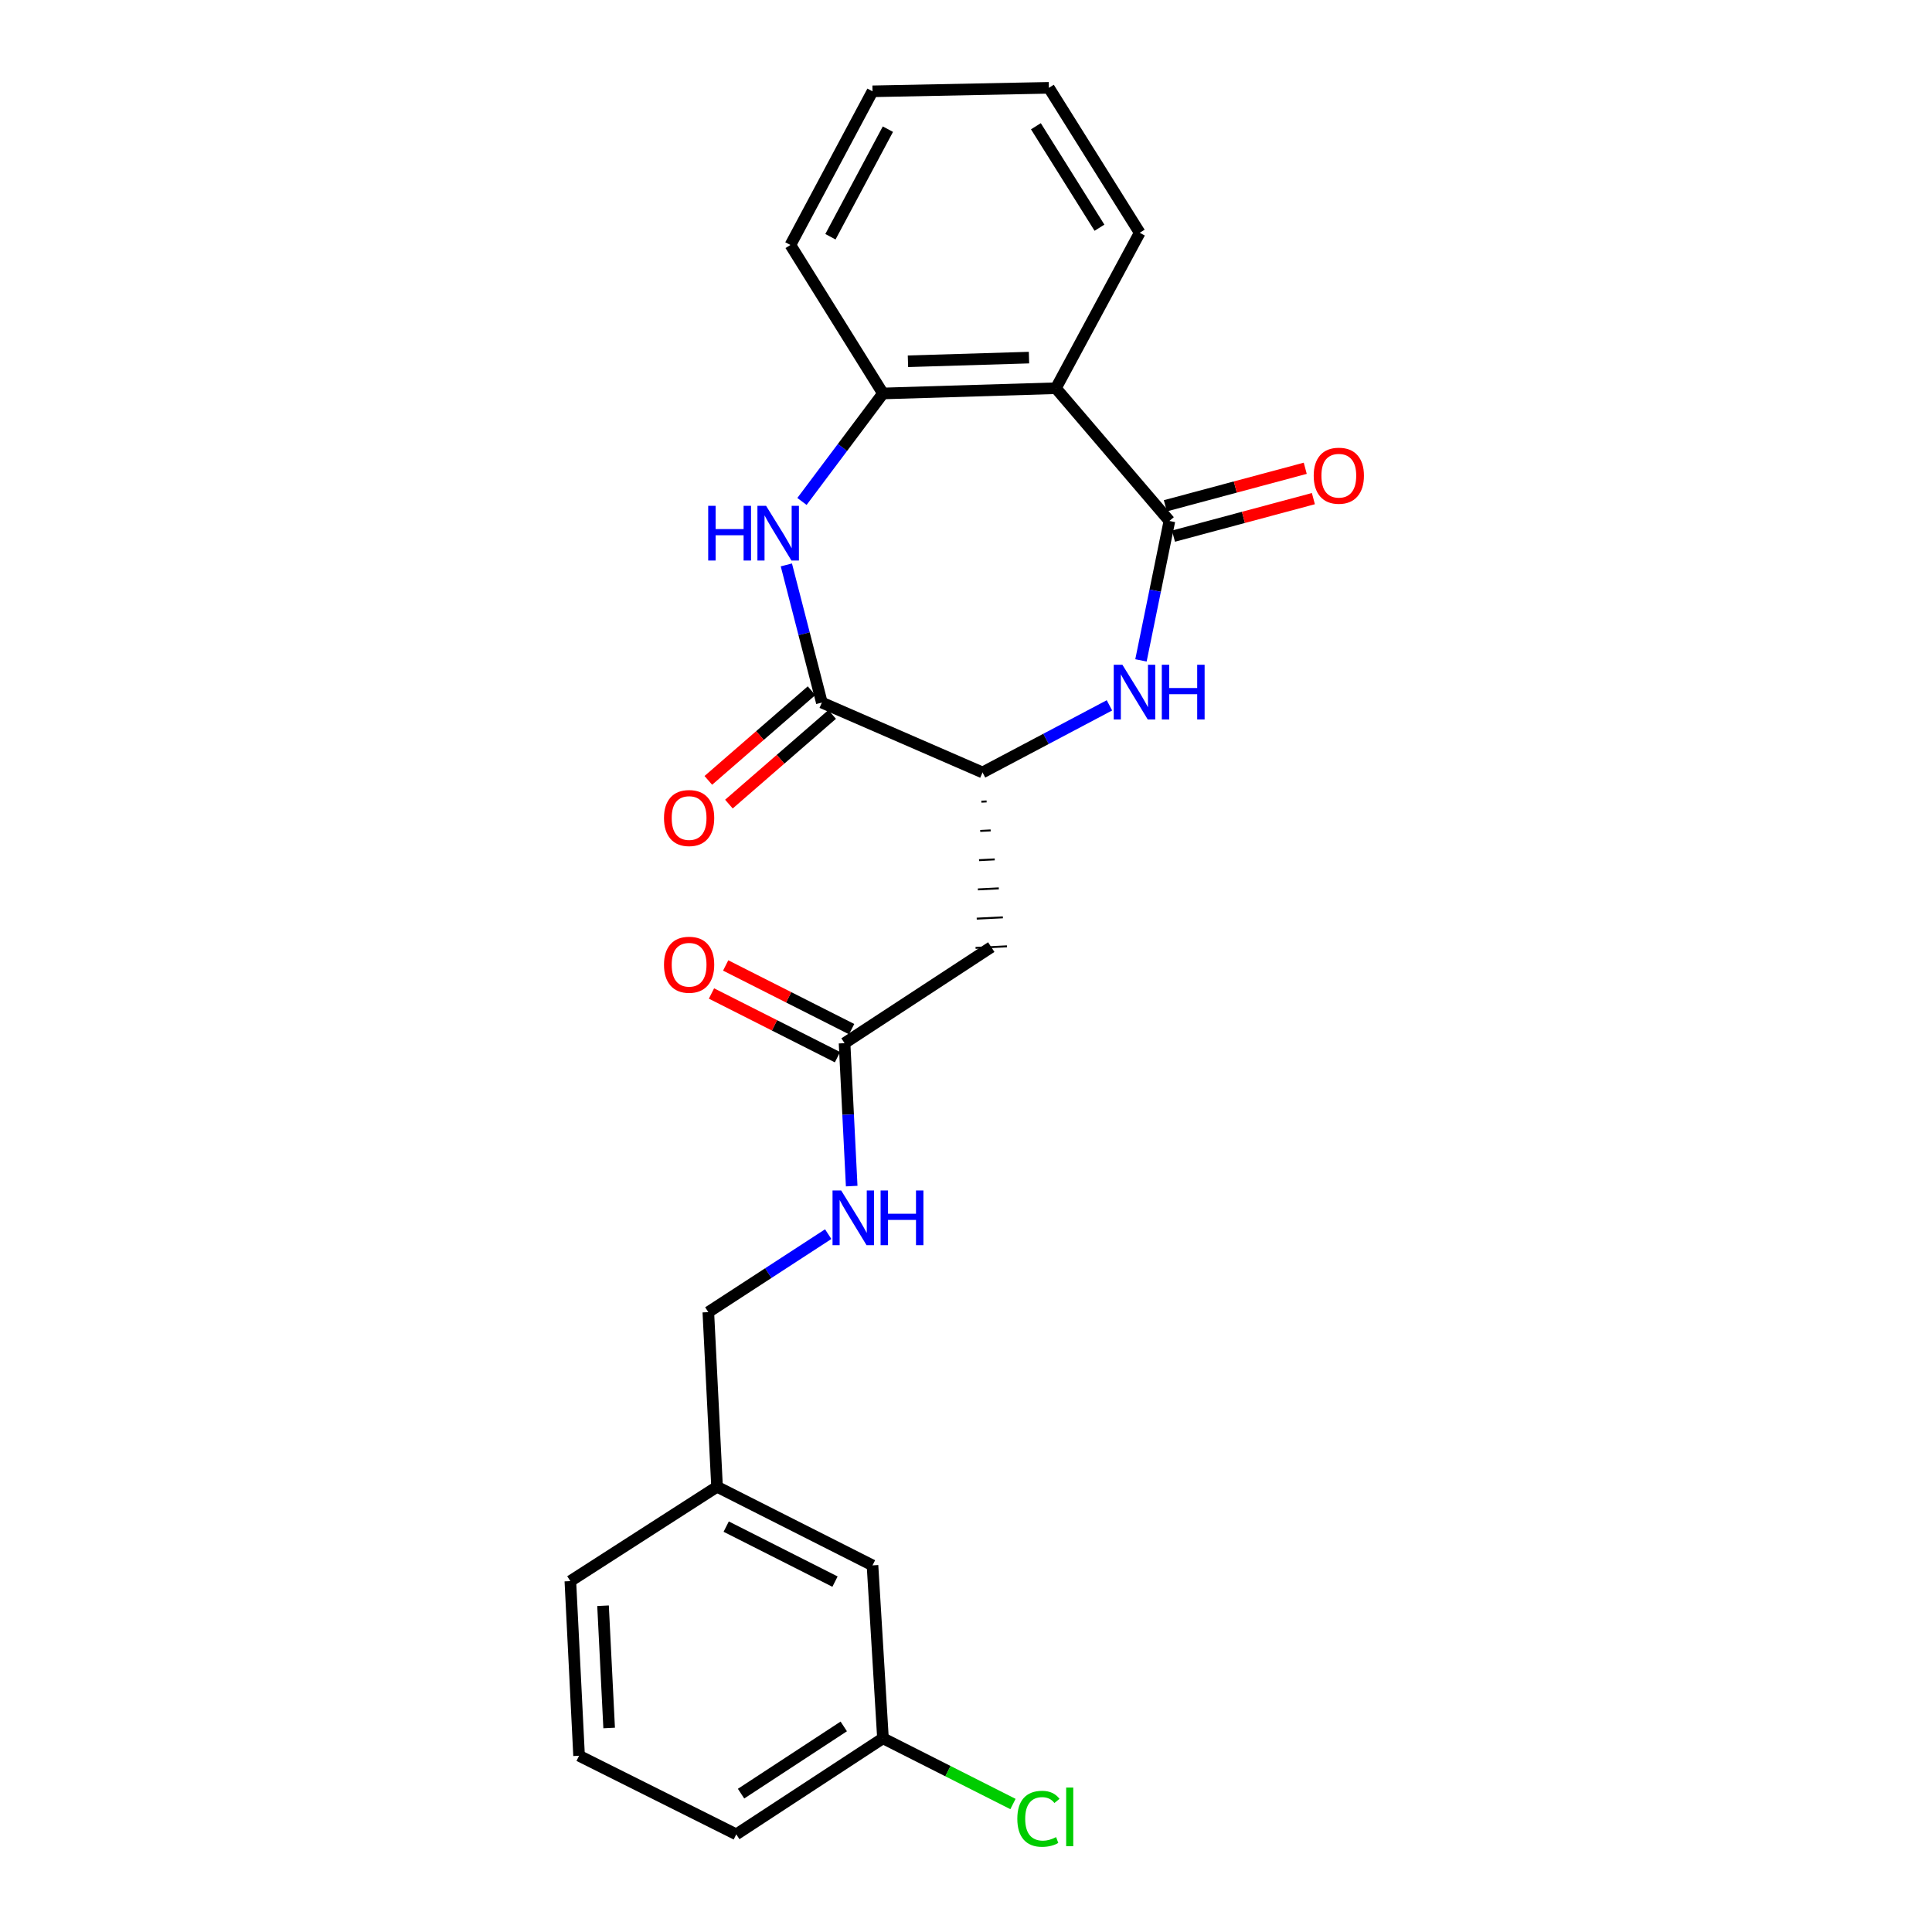 <?xml version='1.0' encoding='iso-8859-1'?>
<svg version='1.1' baseProfile='full'
              xmlns='http://www.w3.org/2000/svg'
                      xmlns:rdkit='http://www.rdkit.org/xml'
                      xmlns:xlink='http://www.w3.org/1999/xlink'
                  xml:space='preserve'
width='1000px' height='1000px' viewBox='0 0 1000 1000'>
<!-- END OF HEADER -->
<rect style='opacity:1.0;fill:#FFFFFF;stroke:none' width='1000' height='1000' x='0' y='0'> </rect>
<path class='bond-0' d='M 605.284,269.647 L 597.921,305.732' style='fill:none;fill-rule:evenodd;stroke:#000000;stroke-width:6px;stroke-linecap:butt;stroke-linejoin:miter;stroke-opacity:1' />
<path class='bond-0' d='M 597.921,305.732 L 590.558,341.817' style='fill:none;fill-rule:evenodd;stroke:#0000FF;stroke-width:6px;stroke-linecap:butt;stroke-linejoin:miter;stroke-opacity:1' />
<path class='bond-1' d='M 605.284,269.647 L 546.526,200.942' style='fill:none;fill-rule:evenodd;stroke:#000000;stroke-width:6px;stroke-linecap:butt;stroke-linejoin:miter;stroke-opacity:1' />
<path class='bond-2' d='M 607.39,277.501 L 643.598,267.794' style='fill:none;fill-rule:evenodd;stroke:#000000;stroke-width:6px;stroke-linecap:butt;stroke-linejoin:miter;stroke-opacity:1' />
<path class='bond-2' d='M 643.598,267.794 L 679.806,258.087' style='fill:none;fill-rule:evenodd;stroke:#FF0000;stroke-width:6px;stroke-linecap:butt;stroke-linejoin:miter;stroke-opacity:1' />
<path class='bond-2' d='M 603.179,261.794 L 639.387,252.087' style='fill:none;fill-rule:evenodd;stroke:#000000;stroke-width:6px;stroke-linecap:butt;stroke-linejoin:miter;stroke-opacity:1' />
<path class='bond-2' d='M 639.387,252.087 L 675.596,242.38' style='fill:none;fill-rule:evenodd;stroke:#FF0000;stroke-width:6px;stroke-linecap:butt;stroke-linejoin:miter;stroke-opacity:1' />
<path class='bond-3' d='M 574.243,365.091 L 541.399,382.456' style='fill:none;fill-rule:evenodd;stroke:#0000FF;stroke-width:6px;stroke-linecap:butt;stroke-linejoin:miter;stroke-opacity:1' />
<path class='bond-3' d='M 541.399,382.456 L 508.555,399.821' style='fill:none;fill-rule:evenodd;stroke:#000000;stroke-width:6px;stroke-linecap:butt;stroke-linejoin:miter;stroke-opacity:1' />
<path class='bond-4' d='M 415.098,259.551 L 436.061,231.602' style='fill:none;fill-rule:evenodd;stroke:#0000FF;stroke-width:6px;stroke-linecap:butt;stroke-linejoin:miter;stroke-opacity:1' />
<path class='bond-4' d='M 436.061,231.602 L 457.024,203.653' style='fill:none;fill-rule:evenodd;stroke:#000000;stroke-width:6px;stroke-linecap:butt;stroke-linejoin:miter;stroke-opacity:1' />
<path class='bond-5' d='M 407.016,292.395 L 416.201,328.026' style='fill:none;fill-rule:evenodd;stroke:#0000FF;stroke-width:6px;stroke-linecap:butt;stroke-linejoin:miter;stroke-opacity:1' />
<path class='bond-5' d='M 416.201,328.026 L 425.386,363.657' style='fill:none;fill-rule:evenodd;stroke:#000000;stroke-width:6px;stroke-linecap:butt;stroke-linejoin:miter;stroke-opacity:1' />
<path class='bond-6' d='M 425.386,363.657 L 508.555,399.821' style='fill:none;fill-rule:evenodd;stroke:#000000;stroke-width:6px;stroke-linecap:butt;stroke-linejoin:miter;stroke-opacity:1' />
<path class='bond-7' d='M 420.055,357.519 L 393.34,380.721' style='fill:none;fill-rule:evenodd;stroke:#000000;stroke-width:6px;stroke-linecap:butt;stroke-linejoin:miter;stroke-opacity:1' />
<path class='bond-7' d='M 393.34,380.721 L 366.625,403.923' style='fill:none;fill-rule:evenodd;stroke:#FF0000;stroke-width:6px;stroke-linecap:butt;stroke-linejoin:miter;stroke-opacity:1' />
<path class='bond-7' d='M 430.718,369.796 L 404.003,392.998' style='fill:none;fill-rule:evenodd;stroke:#000000;stroke-width:6px;stroke-linecap:butt;stroke-linejoin:miter;stroke-opacity:1' />
<path class='bond-7' d='M 404.003,392.998 L 377.288,416.201' style='fill:none;fill-rule:evenodd;stroke:#FF0000;stroke-width:6px;stroke-linecap:butt;stroke-linejoin:miter;stroke-opacity:1' />
<path class='bond-8' d='M 546.526,200.942 L 457.024,203.653' style='fill:none;fill-rule:evenodd;stroke:#000000;stroke-width:6px;stroke-linecap:butt;stroke-linejoin:miter;stroke-opacity:1' />
<path class='bond-8' d='M 532.608,185.095 L 469.957,186.992' style='fill:none;fill-rule:evenodd;stroke:#000000;stroke-width:6px;stroke-linecap:butt;stroke-linejoin:miter;stroke-opacity:1' />
<path class='bond-9' d='M 546.526,200.942 L 589.917,120.484' style='fill:none;fill-rule:evenodd;stroke:#000000;stroke-width:6px;stroke-linecap:butt;stroke-linejoin:miter;stroke-opacity:1' />
<path class='bond-10' d='M 507.955,414.955 L 510.661,414.82' style='fill:none;fill-rule:evenodd;stroke:#000000;stroke-width:1.0px;stroke-linecap:butt;stroke-linejoin:miter;stroke-opacity:1' />
<path class='bond-10' d='M 507.354,430.089 L 512.768,429.818' style='fill:none;fill-rule:evenodd;stroke:#000000;stroke-width:1.0px;stroke-linecap:butt;stroke-linejoin:miter;stroke-opacity:1' />
<path class='bond-10' d='M 506.753,445.222 L 514.874,444.817' style='fill:none;fill-rule:evenodd;stroke:#000000;stroke-width:1.0px;stroke-linecap:butt;stroke-linejoin:miter;stroke-opacity:1' />
<path class='bond-10' d='M 506.153,460.356 L 516.98,459.815' style='fill:none;fill-rule:evenodd;stroke:#000000;stroke-width:1.0px;stroke-linecap:butt;stroke-linejoin:miter;stroke-opacity:1' />
<path class='bond-10' d='M 505.552,475.49 L 519.087,474.813' style='fill:none;fill-rule:evenodd;stroke:#000000;stroke-width:1.0px;stroke-linecap:butt;stroke-linejoin:miter;stroke-opacity:1' />
<path class='bond-10' d='M 504.952,490.623 L 521.193,489.812' style='fill:none;fill-rule:evenodd;stroke:#000000;stroke-width:1.0px;stroke-linecap:butt;stroke-linejoin:miter;stroke-opacity:1' />
<path class='bond-11' d='M 457.024,203.653 L 409.116,126.808' style='fill:none;fill-rule:evenodd;stroke:#000000;stroke-width:6px;stroke-linecap:butt;stroke-linejoin:miter;stroke-opacity:1' />
<path class='bond-12' d='M 513.072,490.218 L 437.14,539.942' style='fill:none;fill-rule:evenodd;stroke:#000000;stroke-width:6px;stroke-linecap:butt;stroke-linejoin:miter;stroke-opacity:1' />
<path class='bond-13' d='M 437.14,539.942 L 438.988,576.933' style='fill:none;fill-rule:evenodd;stroke:#000000;stroke-width:6px;stroke-linecap:butt;stroke-linejoin:miter;stroke-opacity:1' />
<path class='bond-13' d='M 438.988,576.933 L 440.836,613.924' style='fill:none;fill-rule:evenodd;stroke:#0000FF;stroke-width:6px;stroke-linecap:butt;stroke-linejoin:miter;stroke-opacity:1' />
<path class='bond-14' d='M 440.809,532.686 L 408.206,516.202' style='fill:none;fill-rule:evenodd;stroke:#000000;stroke-width:6px;stroke-linecap:butt;stroke-linejoin:miter;stroke-opacity:1' />
<path class='bond-14' d='M 408.206,516.202 L 375.604,499.718' style='fill:none;fill-rule:evenodd;stroke:#FF0000;stroke-width:6px;stroke-linecap:butt;stroke-linejoin:miter;stroke-opacity:1' />
<path class='bond-14' d='M 433.471,547.198 L 400.869,530.714' style='fill:none;fill-rule:evenodd;stroke:#000000;stroke-width:6px;stroke-linecap:butt;stroke-linejoin:miter;stroke-opacity:1' />
<path class='bond-14' d='M 400.869,530.714 L 368.266,514.23' style='fill:none;fill-rule:evenodd;stroke:#FF0000;stroke-width:6px;stroke-linecap:butt;stroke-linejoin:miter;stroke-opacity:1' />
<path class='bond-15' d='M 428.679,638.79 L 397.653,658.975' style='fill:none;fill-rule:evenodd;stroke:#0000FF;stroke-width:6px;stroke-linecap:butt;stroke-linejoin:miter;stroke-opacity:1' />
<path class='bond-15' d='M 397.653,658.975 L 366.628,679.159' style='fill:none;fill-rule:evenodd;stroke:#000000;stroke-width:6px;stroke-linecap:butt;stroke-linejoin:miter;stroke-opacity:1' />
<path class='bond-16' d='M 366.628,679.159 L 371.145,769.555' style='fill:none;fill-rule:evenodd;stroke:#000000;stroke-width:6px;stroke-linecap:butt;stroke-linejoin:miter;stroke-opacity:1' />
<path class='bond-17' d='M 451.604,810.236 L 371.145,769.555' style='fill:none;fill-rule:evenodd;stroke:#000000;stroke-width:6px;stroke-linecap:butt;stroke-linejoin:miter;stroke-opacity:1' />
<path class='bond-17' d='M 432.197,818.646 L 375.876,790.17' style='fill:none;fill-rule:evenodd;stroke:#000000;stroke-width:6px;stroke-linecap:butt;stroke-linejoin:miter;stroke-opacity:1' />
<path class='bond-18' d='M 451.604,810.236 L 457.024,899.738' style='fill:none;fill-rule:evenodd;stroke:#000000;stroke-width:6px;stroke-linecap:butt;stroke-linejoin:miter;stroke-opacity:1' />
<path class='bond-19' d='M 457.024,899.738 L 490.666,916.748' style='fill:none;fill-rule:evenodd;stroke:#000000;stroke-width:6px;stroke-linecap:butt;stroke-linejoin:miter;stroke-opacity:1' />
<path class='bond-19' d='M 490.666,916.748 L 524.309,933.758' style='fill:none;fill-rule:evenodd;stroke:#00CC00;stroke-width:6px;stroke-linecap:butt;stroke-linejoin:miter;stroke-opacity:1' />
<path class='bond-20' d='M 457.024,899.738 L 381.092,949.454' style='fill:none;fill-rule:evenodd;stroke:#000000;stroke-width:6px;stroke-linecap:butt;stroke-linejoin:miter;stroke-opacity:1' />
<path class='bond-20' d='M 436.727,893.591 L 383.574,928.391' style='fill:none;fill-rule:evenodd;stroke:#000000;stroke-width:6px;stroke-linecap:butt;stroke-linejoin:miter;stroke-opacity:1' />
<path class='bond-21' d='M 371.145,769.555 L 295.212,818.376' style='fill:none;fill-rule:evenodd;stroke:#000000;stroke-width:6px;stroke-linecap:butt;stroke-linejoin:miter;stroke-opacity:1' />
<path class='bond-22' d='M 589.917,120.484 L 542.903,45.455' style='fill:none;fill-rule:evenodd;stroke:#000000;stroke-width:6px;stroke-linecap:butt;stroke-linejoin:miter;stroke-opacity:1' />
<path class='bond-22' d='M 569.085,117.864 L 536.176,65.344' style='fill:none;fill-rule:evenodd;stroke:#000000;stroke-width:6px;stroke-linecap:butt;stroke-linejoin:miter;stroke-opacity:1' />
<path class='bond-23' d='M 409.116,126.808 L 451.604,47.261' style='fill:none;fill-rule:evenodd;stroke:#000000;stroke-width:6px;stroke-linecap:butt;stroke-linejoin:miter;stroke-opacity:1' />
<path class='bond-23' d='M 429.833,122.537 L 459.574,66.855' style='fill:none;fill-rule:evenodd;stroke:#000000;stroke-width:6px;stroke-linecap:butt;stroke-linejoin:miter;stroke-opacity:1' />
<path class='bond-24' d='M 299.729,908.773 L 295.212,818.376' style='fill:none;fill-rule:evenodd;stroke:#000000;stroke-width:6px;stroke-linecap:butt;stroke-linejoin:miter;stroke-opacity:1' />
<path class='bond-24' d='M 315.293,894.402 L 312.131,831.124' style='fill:none;fill-rule:evenodd;stroke:#000000;stroke-width:6px;stroke-linecap:butt;stroke-linejoin:miter;stroke-opacity:1' />
<path class='bond-25' d='M 299.729,908.773 L 381.092,949.454' style='fill:none;fill-rule:evenodd;stroke:#000000;stroke-width:6px;stroke-linecap:butt;stroke-linejoin:miter;stroke-opacity:1' />
<path class='bond-26' d='M 542.903,45.455 L 451.604,47.261' style='fill:none;fill-rule:evenodd;stroke:#000000;stroke-width:6px;stroke-linecap:butt;stroke-linejoin:miter;stroke-opacity:1' />
<path  class='atom-1' d='M 580.947 344.077
L 590.227 359.077
Q 591.147 360.557, 592.627 363.237
Q 594.107 365.917, 594.187 366.077
L 594.187 344.077
L 597.947 344.077
L 597.947 372.397
L 594.067 372.397
L 584.107 355.997
Q 582.947 354.077, 581.707 351.877
Q 580.507 349.677, 580.147 348.997
L 580.147 372.397
L 576.467 372.397
L 576.467 344.077
L 580.947 344.077
' fill='#0000FF'/>
<path  class='atom-1' d='M 601.347 344.077
L 605.187 344.077
L 605.187 356.117
L 619.667 356.117
L 619.667 344.077
L 623.507 344.077
L 623.507 372.397
L 619.667 372.397
L 619.667 359.317
L 605.187 359.317
L 605.187 372.397
L 601.347 372.397
L 601.347 344.077
' fill='#0000FF'/>
<path  class='atom-2' d='M 366.563 261.811
L 370.403 261.811
L 370.403 273.851
L 384.883 273.851
L 384.883 261.811
L 388.723 261.811
L 388.723 290.131
L 384.883 290.131
L 384.883 277.051
L 370.403 277.051
L 370.403 290.131
L 366.563 290.131
L 366.563 261.811
' fill='#0000FF'/>
<path  class='atom-2' d='M 396.523 261.811
L 405.803 276.811
Q 406.723 278.291, 408.203 280.971
Q 409.683 283.651, 409.763 283.811
L 409.763 261.811
L 413.523 261.811
L 413.523 290.131
L 409.643 290.131
L 399.683 273.731
Q 398.523 271.811, 397.283 269.611
Q 396.083 267.411, 395.723 266.731
L 395.723 290.131
L 392.043 290.131
L 392.043 261.811
L 396.523 261.811
' fill='#0000FF'/>
<path  class='atom-9' d='M 679.97 246.22
Q 679.97 239.42, 683.33 235.62
Q 686.69 231.82, 692.97 231.82
Q 699.25 231.82, 702.61 235.62
Q 705.97 239.42, 705.97 246.22
Q 705.97 253.1, 702.57 257.02
Q 699.17 260.9, 692.97 260.9
Q 686.73 260.9, 683.33 257.02
Q 679.97 253.14, 679.97 246.22
M 692.97 257.7
Q 697.29 257.7, 699.61 254.82
Q 701.97 251.9, 701.97 246.22
Q 701.97 240.66, 699.61 237.86
Q 697.29 235.02, 692.97 235.02
Q 688.65 235.02, 686.29 237.82
Q 683.97 240.62, 683.97 246.22
Q 683.97 251.94, 686.29 254.82
Q 688.65 257.7, 692.97 257.7
' fill='#FF0000'/>
<path  class='atom-10' d='M 343.681 423.408
Q 343.681 416.608, 347.041 412.808
Q 350.401 409.008, 356.681 409.008
Q 362.961 409.008, 366.321 412.808
Q 369.681 416.608, 369.681 423.408
Q 369.681 430.288, 366.281 434.208
Q 362.881 438.088, 356.681 438.088
Q 350.441 438.088, 347.041 434.208
Q 343.681 430.328, 343.681 423.408
M 356.681 434.888
Q 361.001 434.888, 363.321 432.008
Q 365.681 429.088, 365.681 423.408
Q 365.681 417.848, 363.321 415.048
Q 361.001 412.208, 356.681 412.208
Q 352.361 412.208, 350.001 415.008
Q 347.681 417.808, 347.681 423.408
Q 347.681 429.128, 350.001 432.008
Q 352.361 434.888, 356.681 434.888
' fill='#FF0000'/>
<path  class='atom-11' d='M 435.397 616.187
L 444.677 631.187
Q 445.597 632.667, 447.077 635.347
Q 448.557 638.027, 448.637 638.187
L 448.637 616.187
L 452.397 616.187
L 452.397 644.507
L 448.517 644.507
L 438.557 628.107
Q 437.397 626.187, 436.157 623.987
Q 434.957 621.787, 434.597 621.107
L 434.597 644.507
L 430.917 644.507
L 430.917 616.187
L 435.397 616.187
' fill='#0000FF'/>
<path  class='atom-11' d='M 455.797 616.187
L 459.637 616.187
L 459.637 628.227
L 474.117 628.227
L 474.117 616.187
L 477.957 616.187
L 477.957 644.507
L 474.117 644.507
L 474.117 631.427
L 459.637 631.427
L 459.637 644.507
L 455.797 644.507
L 455.797 616.187
' fill='#0000FF'/>
<path  class='atom-12' d='M 343.681 499.341
Q 343.681 492.541, 347.041 488.741
Q 350.401 484.941, 356.681 484.941
Q 362.961 484.941, 366.321 488.741
Q 369.681 492.541, 369.681 499.341
Q 369.681 506.221, 366.281 510.141
Q 362.881 514.021, 356.681 514.021
Q 350.441 514.021, 347.041 510.141
Q 343.681 506.261, 343.681 499.341
M 356.681 510.821
Q 361.001 510.821, 363.321 507.941
Q 365.681 505.021, 365.681 499.341
Q 365.681 493.781, 363.321 490.981
Q 361.001 488.141, 356.681 488.141
Q 352.361 488.141, 350.001 490.941
Q 347.681 493.741, 347.681 499.341
Q 347.681 505.061, 350.001 507.941
Q 352.361 510.821, 356.681 510.821
' fill='#FF0000'/>
<path  class='atom-18' d='M 526.563 941.399
Q 526.563 934.359, 529.843 930.679
Q 533.163 926.959, 539.443 926.959
Q 545.283 926.959, 548.403 931.079
L 545.763 933.239
Q 543.483 930.239, 539.443 930.239
Q 535.163 930.239, 532.883 933.119
Q 530.643 935.959, 530.643 941.399
Q 530.643 946.999, 532.963 949.879
Q 535.323 952.759, 539.883 952.759
Q 543.003 952.759, 546.643 950.879
L 547.763 953.879
Q 546.283 954.839, 544.043 955.399
Q 541.803 955.959, 539.323 955.959
Q 533.163 955.959, 529.843 952.199
Q 526.563 948.439, 526.563 941.399
' fill='#00CC00'/>
<path  class='atom-18' d='M 551.843 925.239
L 555.523 925.239
L 555.523 955.599
L 551.843 955.599
L 551.843 925.239
' fill='#00CC00'/>
</svg>
